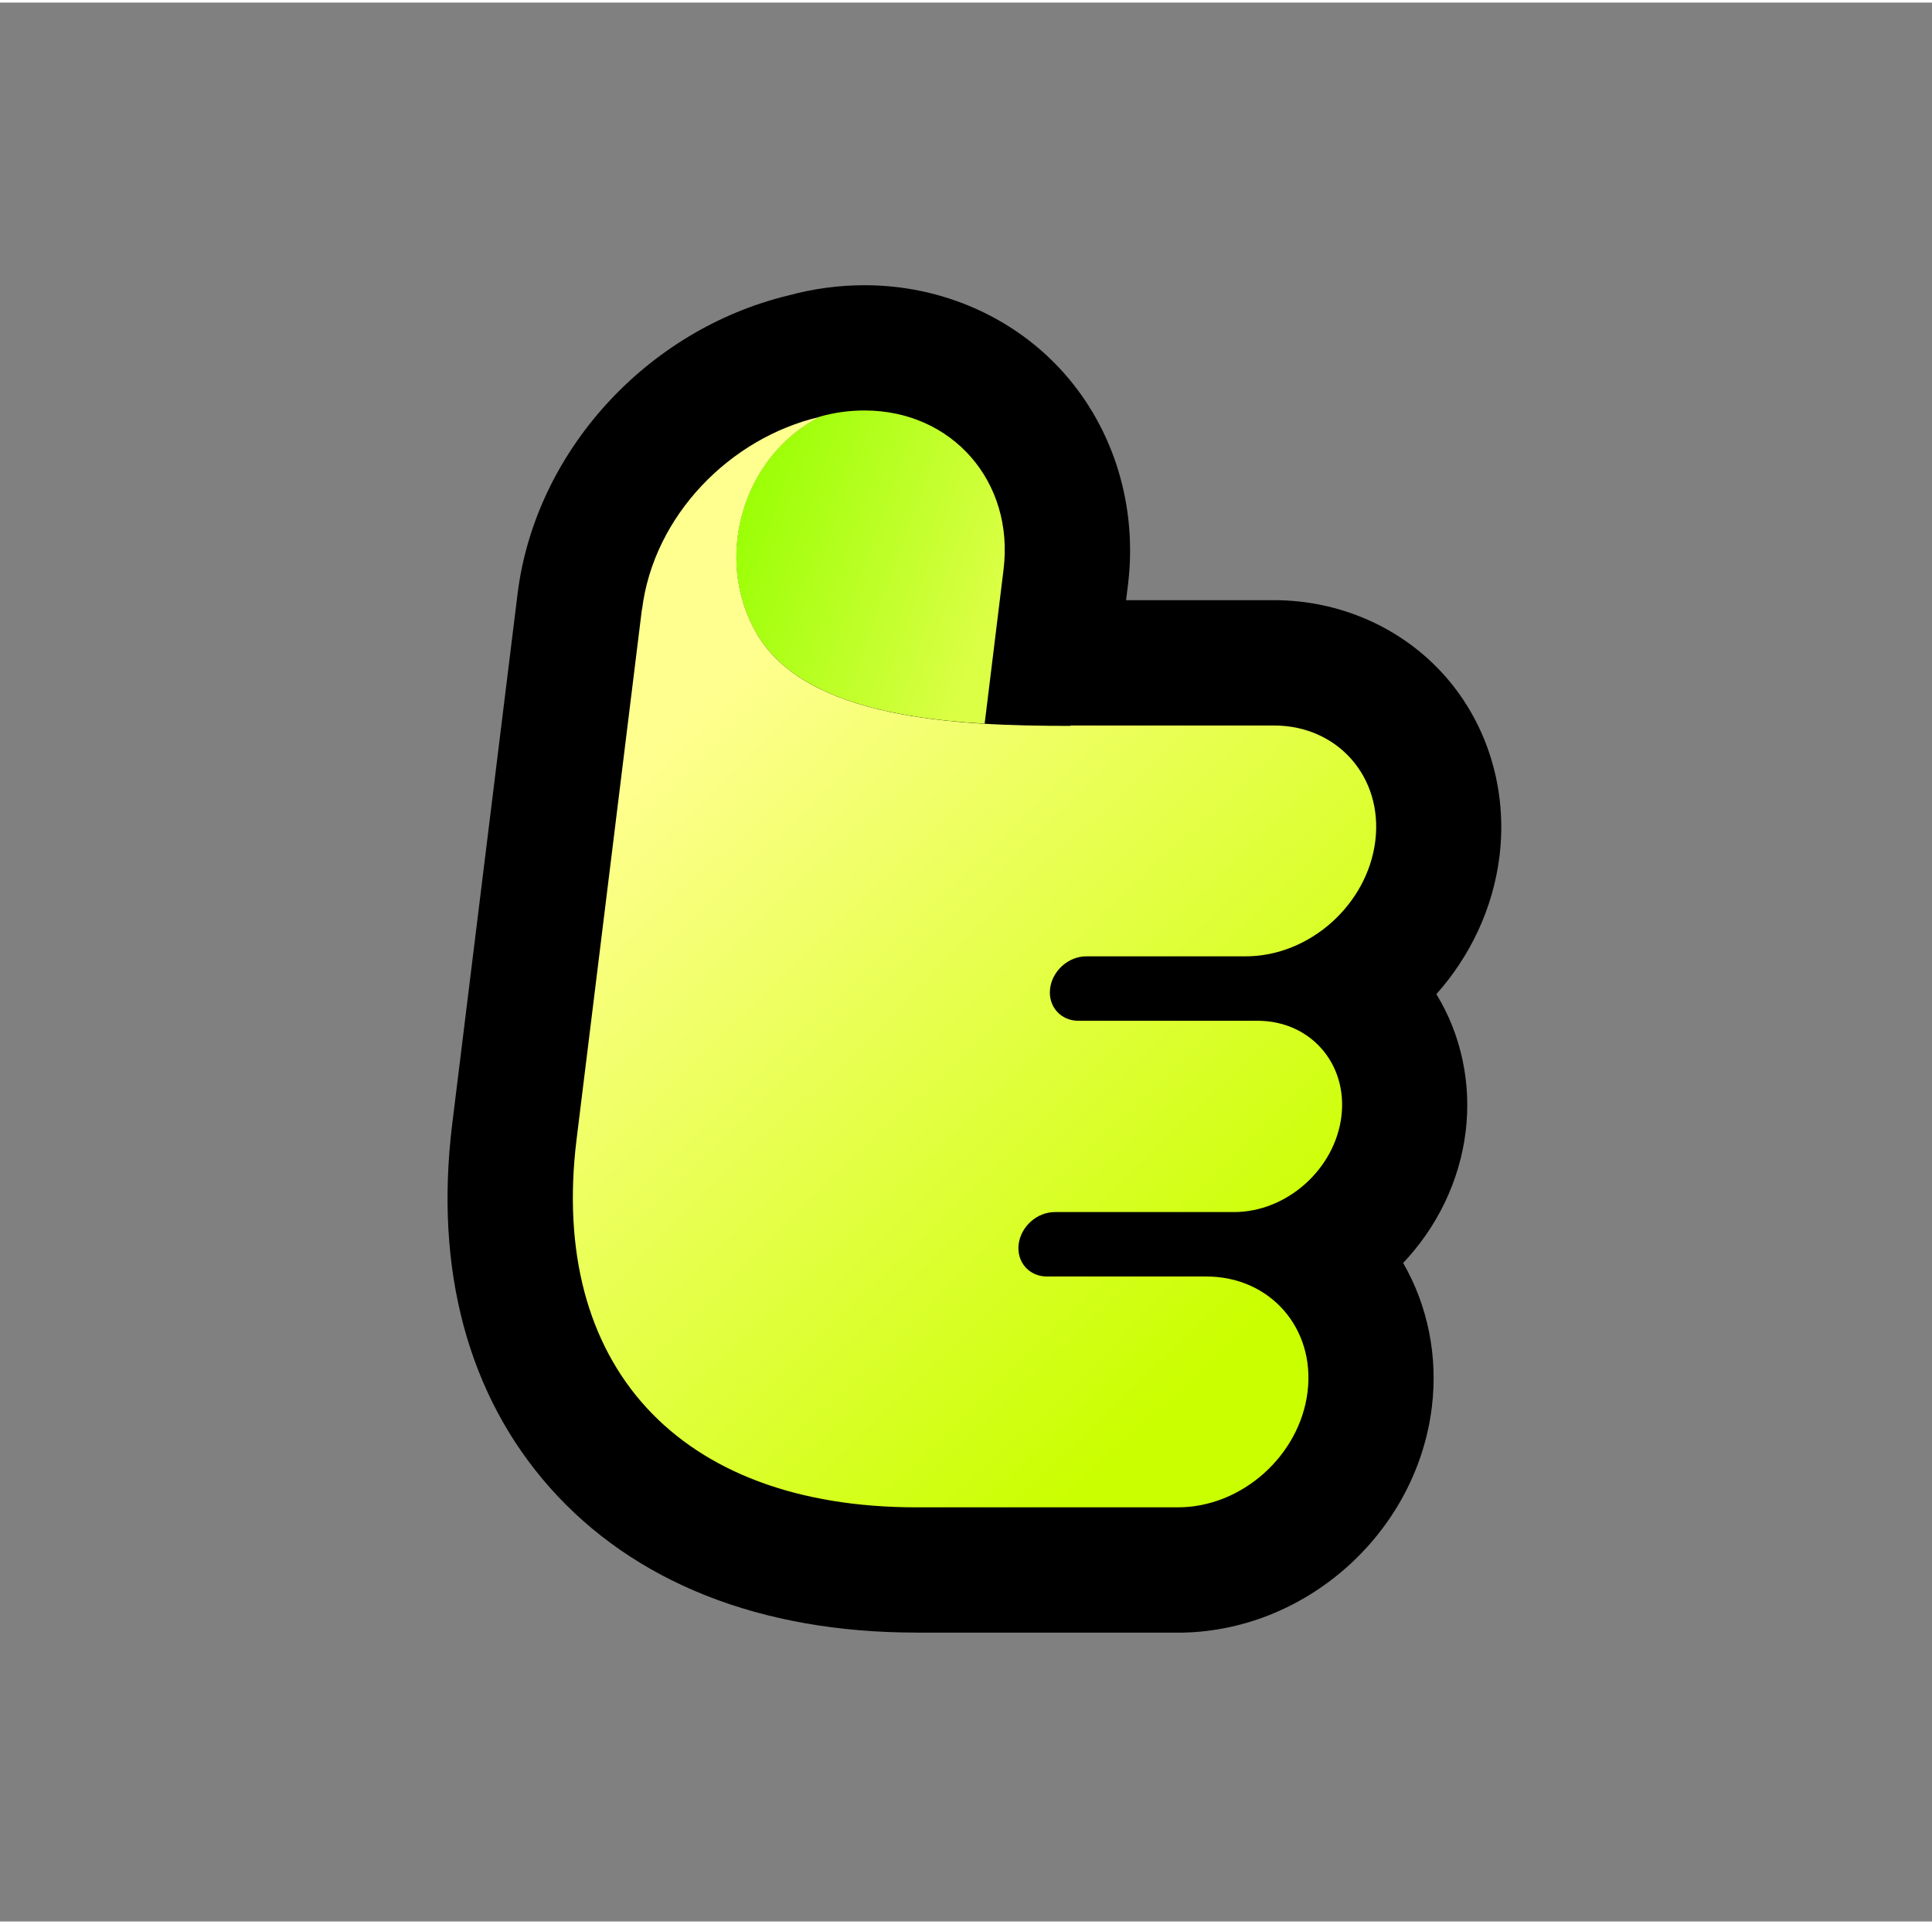 <svg width="251" height="250" xmlns="http://www.w3.org/2000/svg" viewBox="0 0 251.23 249.56"><rect x="0" y="0" width="251.23" height="249.56" fill="#808080" stroke="none"/><defs><linearGradient id="logo_grad" data-name="logo_grad" x1="-292" y1="422.35" x2="-291" y2="422.35" gradientTransform="matrix(0 37.97 37.97 0 -15924.66 11140.35)" gradientUnits="userSpaceOnUse"><stop offset="0" stop-color="#95ff00"/><stop offset="1" stop-color="#dbff44"/></linearGradient><linearGradient id="logo_grad1" data-name="logo_grad1" x1="-293.73" y1="422.13" x2="-292.73" y2="422.13" gradientTransform="matrix(95.325 95.325 108.464 -107.034 -17714.38 73254.12)" gradientUnits="userSpaceOnUse"><stop offset="0" stop-color="#ffff8f"/><stop offset=".2" stop-color="#ffff8f"/><stop offset="1" stop-color="#caff00"/></linearGradient><clipPath id="clippath"><path class="cls-1" d="M106.58 53.87c-10.22 5.23-13.8 18.6-8.22 28.17 4.95 8.5 17.44 11.02 29.68 11.74l2.46-20.06c1.4-11.42-6.69-20.67-18.08-20.67-2.01 0-3.94.27-5.85.81"/></clipPath><clipPath id="clippath-1"><path class="cls-1" d="M83.47 78.91l-8.5 68.97c-3.58 29.2 13.11 47.82 44.19 47.82h34.02c8.29 0 15.83-6.72 16.85-15.01 1.02-8.29-4.88-15.01-13.16-15.01h-20.73c-2.32 0-3.96-1.88-3.68-4.19.29-2.32 2.39-4.19 4.71-4.19h23.29c6.87 0 13.12-5.57 13.97-12.44.84-6.87-4.04-12.44-10.91-12.44h-23.29c-2.32 0-3.96-1.88-3.68-4.19.29-2.32 2.39-4.19 4.71-4.19h20.73c8.29 0 15.83-6.72 16.85-15.01 1.02-8.29-4.88-15.01-13.17-15.01h-26.46v.05c-14.88 0-34.34-.87-40.83-12.02-5.58-9.57-2-22.94 8.22-28.17-11.67 2.72-21.61 12.85-23.11 25.04"/></clipPath><style>.cls-1{fill:none}</style></defs><g id="logo_lyr1" data-name="logo_lyr1"><path d="M119.16 211.99c-20.26 0-36.75-6.53-47.69-18.89-10.61-11.99-14.99-28.32-12.67-47.21l8.5-68.97c2.27-18.45 16.73-34.36 35.22-38.83 3.23-.88 6.57-1.33 9.91-1.33 10.05 0 19.52 4.18 25.97 11.48 6.5 7.35 9.52 17.36 8.28 27.47l-.25 2.01h19.22c8.59 0 16.7 3.59 22.24 9.85 5.57 6.29 8.15 14.83 7.1 23.44-.84 6.82-3.82 13.02-8.21 17.95 3.21 5.24 4.58 11.55 3.81 17.88-.81 6.55-3.78 12.48-8.13 17.08 3.2 5.55 4.55 12.14 3.73 18.76-2.02 16.44-16.52 29.32-33.02 29.32h-34.01z"/><g clip-path="url(#clippath)"><path transform="rotate(-70 112.347 73.42)" d="M86.52 48.07h51.65v50.7H86.52z" fill="url(#logo_grad)"/></g><g clip-path="url(#clippath-1)"><path d="M125.98 0l125.25 125.25-125.98 124.31L0 124.31 125.98 0z" fill="url(#logo_grad1)"/></g></g></svg>